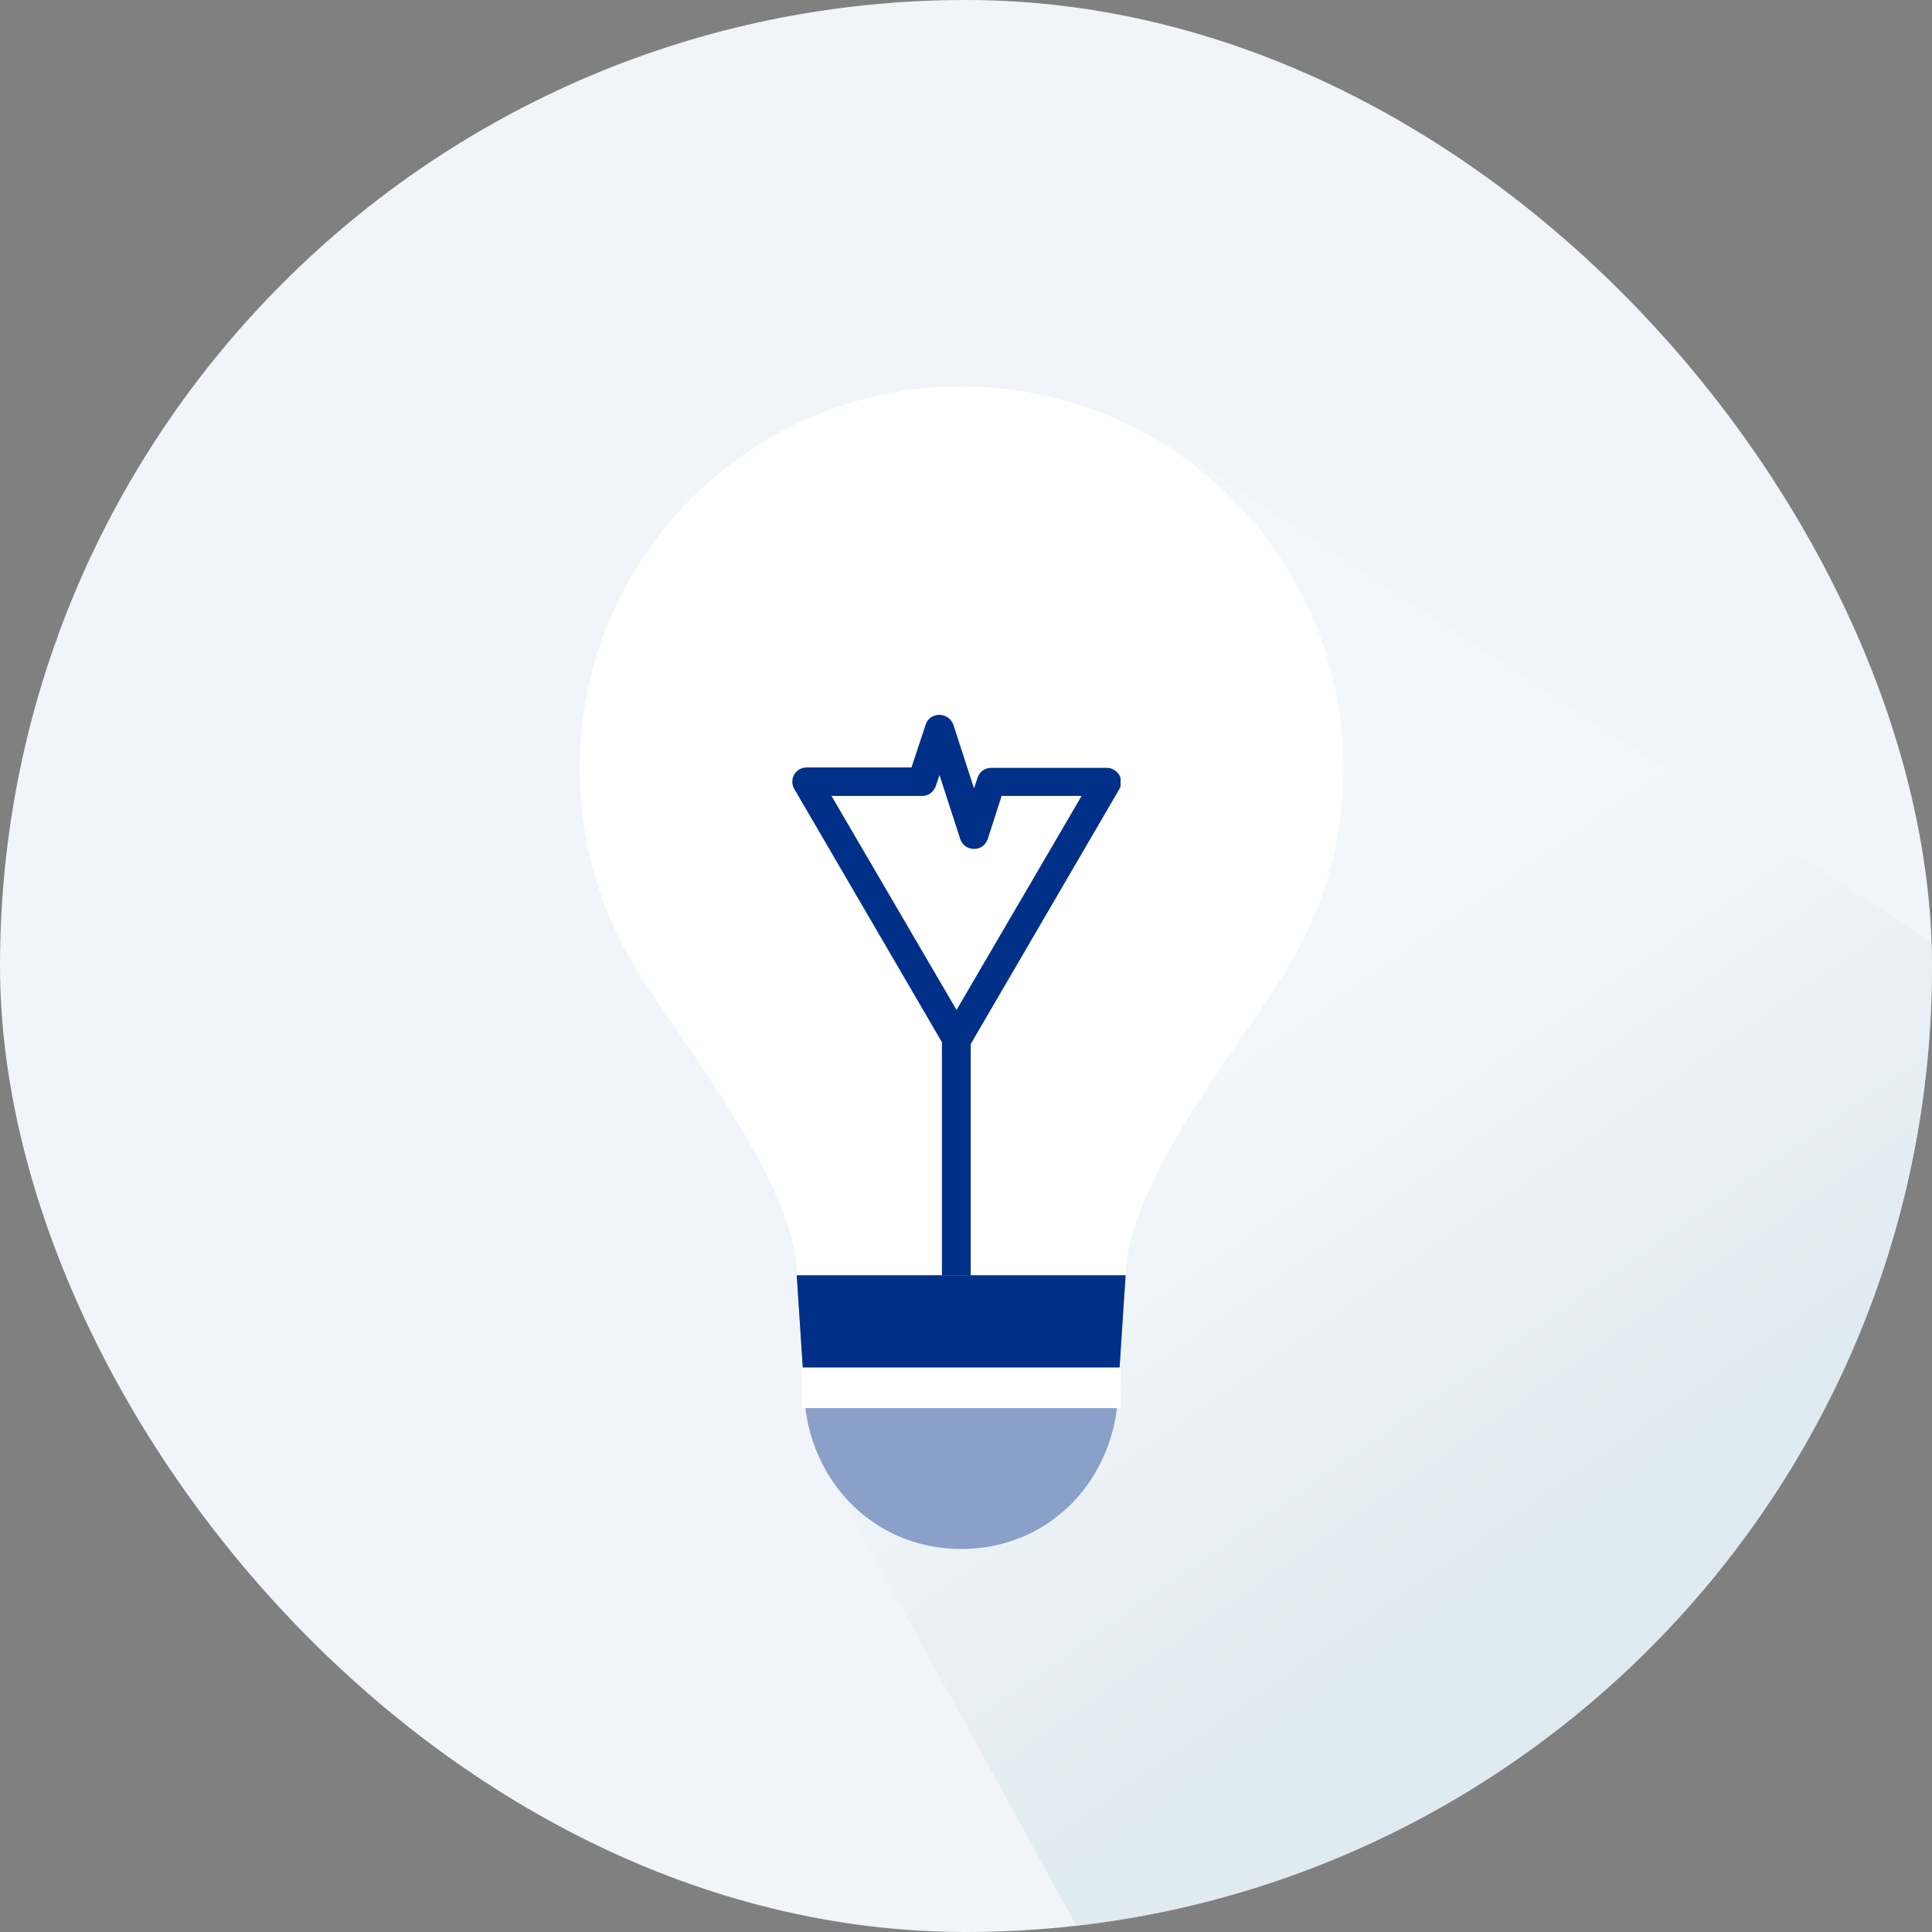 <svg width="200" height="200" viewBox="0 0 200 200" fill="none" xmlns="http://www.w3.org/2000/svg">
<rect x="0" y="0" width="200" height="200" fill="#808080" stroke="none"/>
<g clip-path="url(#clip0_2212_5569)">
<rect width="200" height="200" rx="100" fill="#F1F4F8"/>
<path opacity="0.5" d="M86 153L119.5 45L231.817 118.397L125.397 224.817L86 153Z" fill="url(#paint0_linear_2212_5569)"/>
<path d="M65.86 100.261C62.12 94.221 60 87.181 60 79.541C60 57.71 77.71 40 99.54 40C121.37 40 139.08 57.7 139.08 79.541C139.08 87.121 136.94 94.221 133.23 100.241C129.13 107.241 116.54 122.461 116.54 132.011H82.48C82.48 122.461 69.97 107.261 65.87 100.261H65.86Z" fill="white"/>
<g clip-path="url(#clip1_2212_5569)">
<path d="M99.021 108.998C98.475 108.998 98.012 108.707 97.718 108.249L82.21 81.648C81.958 81.191 81.958 80.65 82.21 80.193C82.462 79.736 82.967 79.445 83.513 79.445H94.356L95.827 74.998C96.037 74.374 96.583 74 97.256 74C97.886 74 98.475 74.416 98.685 74.998L100.828 81.606L101.206 80.484C101.417 79.861 101.963 79.487 102.635 79.487H114.571C115.117 79.487 115.58 79.778 115.874 80.235C116.126 80.692 116.126 81.232 115.874 81.689L100.366 108.291C100.114 108.748 99.609 109.039 99.063 109.039L99.021 108.998ZM86.077 82.396L99.021 104.55L111.965 82.396H103.686L102.257 86.844C102.047 87.467 101.501 87.883 100.828 87.883C100.156 87.883 99.609 87.467 99.399 86.844L97.256 80.235L96.878 81.357C96.668 81.98 96.121 82.396 95.449 82.396H86.077Z" fill="#003087"/>
<path d="M100.492 107.502H97.508V142.001H100.492V107.502Z" fill="#003087"/>
</g>
<path d="M82.48 132.02L83.23 143.48C83.23 152.79 90.11 160.35 99.51 160.35C108.91 160.35 115.77 152.8 115.77 143.48L116.52 132.02H82.48Z" fill="#8AA0C8"/>
<path d="M82.48 132.02L83.23 143.48C83.23 143.48 91.1 143.48 100.5 143.48C109.9 143.48 115.77 143.48 115.77 143.48L116.52 132.02H82.48Z" fill="#003087"/>
<path d="M116.03 141.562H82.98V145.763H116.03V141.562Z" fill="white"/>
</g>
<defs>
<linearGradient id="paint0_linear_2212_5569" x1="123.472" y1="111.037" x2="160.45" y2="164.029" gradientUnits="userSpaceOnUse">
<stop stop-color="#F8FAFB"/>
<stop offset="1" stop-color="#CEE0E9"/>
</linearGradient>
<clipPath id="clip0_2212_5569">
<rect width="200" height="200" rx="100" fill="white"/>
</clipPath>
<clipPath id="clip1_2212_5569">
<rect width="34" height="68" fill="white" transform="translate(82 66)"/>
</clipPath>
</defs>
</svg>
